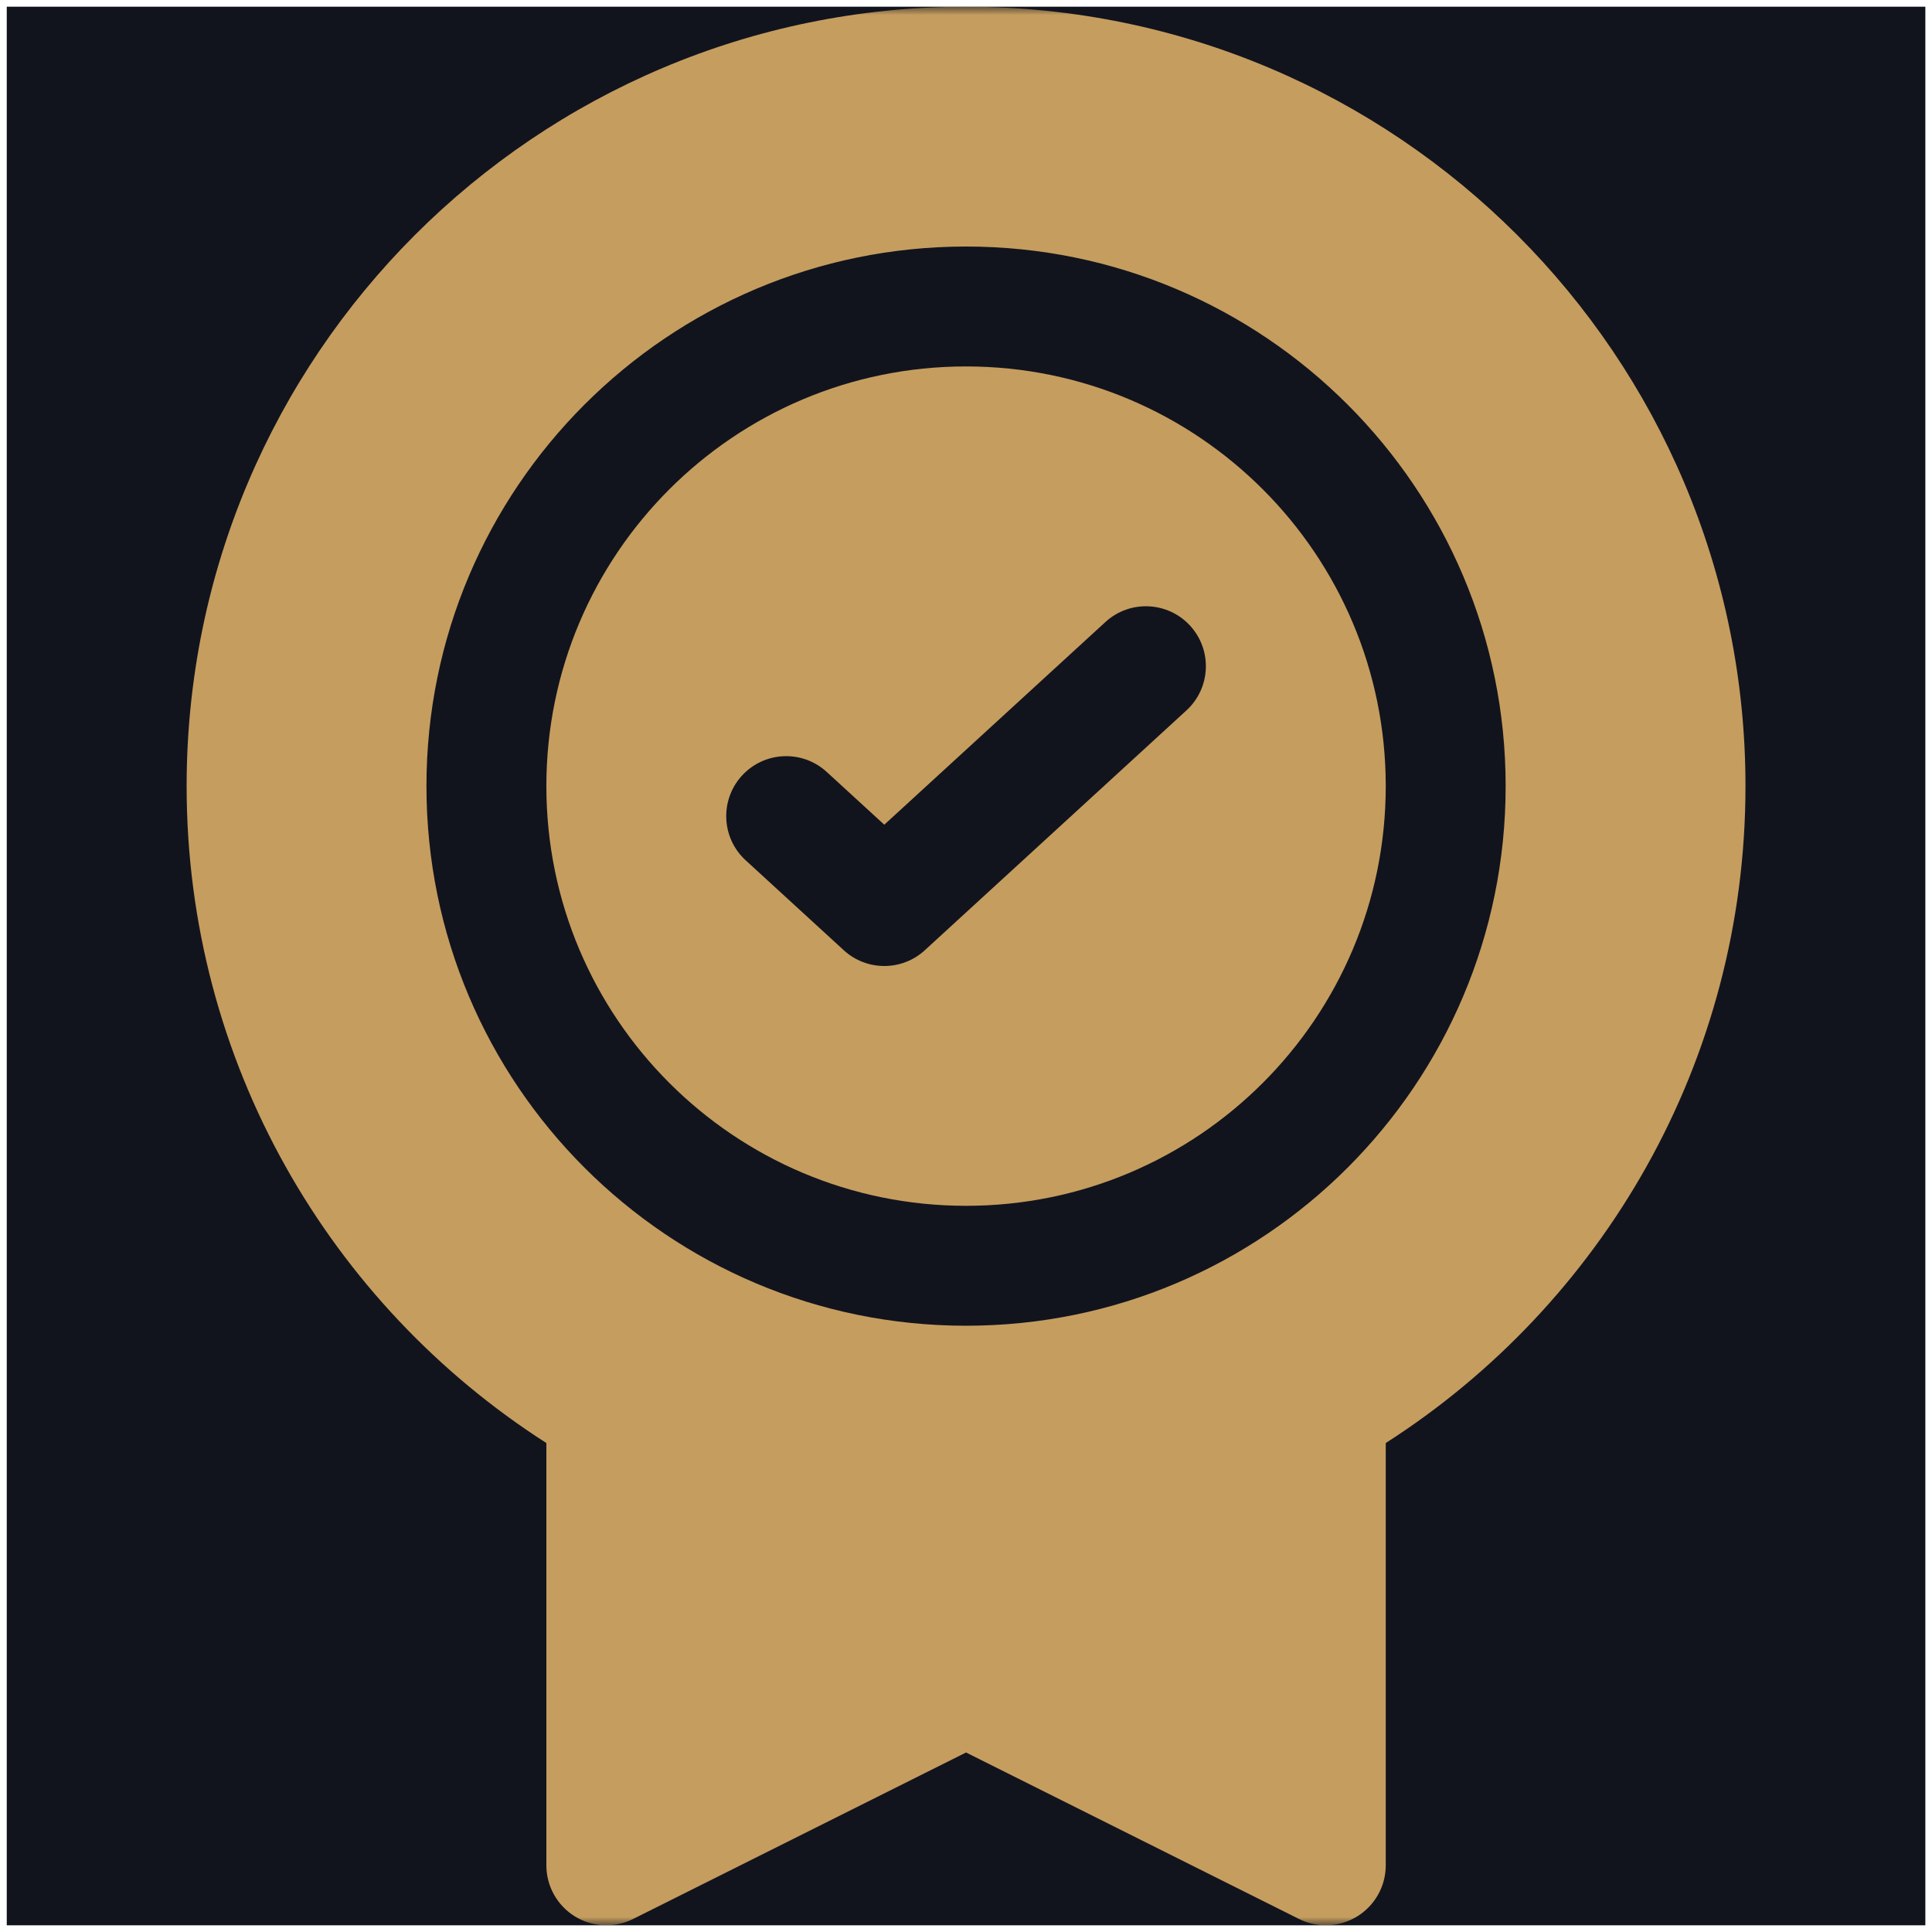 <svg width="192" height="192" viewBox="0 0 192 192" fill="none" xmlns="http://www.w3.org/2000/svg">
<g clip-path="url(#clip0_270_305)">
<rect width="190.667" height="190.667" transform="translate(0.672 0.667)" fill="#12141D"/>
<mask id="mask0_270_305" style="mask-type:luminance" maskUnits="userSpaceOnUse" x="0" y="0" width="192" height="192">
<path d="M0.672 0.667H191.339V191.333H0.672V0.667Z" fill="white"/>
</mask>
<g mask="url(#mask0_270_305)">
<path fill-rule="evenodd" clip-rule="evenodd" d="M137.714 78.125C137.714 101.16 119.04 119.833 96.005 119.833C72.97 119.833 54.297 101.16 54.297 78.125C54.297 55.09 72.97 36.416 96.005 36.416C119.04 36.416 137.714 55.09 137.714 78.125ZM117.906 70.601L91.906 94.434C89.629 96.522 86.132 96.522 83.854 94.434L74.104 85.496C71.678 83.273 71.515 79.504 73.738 77.078C75.961 74.652 79.731 74.489 82.156 76.712L87.88 81.958L109.854 61.816C112.28 59.592 116.049 59.756 118.273 62.182C120.496 64.608 120.332 68.377 117.906 70.601Z" fill="#C59D5F"/>
<path fill-rule="evenodd" clip-rule="evenodd" d="M96.005 0.667C53.226 0.667 18.547 35.346 18.547 78.125C18.547 105.547 32.797 129.642 54.297 143.407V185.375C54.297 187.44 55.366 189.357 57.123 190.444C58.879 191.529 61.073 191.627 62.92 190.704L96.005 174.161L129.091 190.704C130.938 191.627 133.131 191.529 134.888 190.444C136.644 189.357 137.714 187.44 137.714 185.375V143.407C159.213 129.642 173.464 105.547 173.464 78.125C173.464 35.346 138.784 0.667 96.005 0.667ZM96.005 131.75C125.622 131.75 149.63 107.741 149.63 78.125C149.63 48.509 125.622 24.5 96.005 24.5C66.389 24.5 42.38 48.509 42.38 78.125C42.38 107.741 66.389 131.75 96.005 131.75Z" fill="#C59D5F"/>
</g>
</g>
<defs>
<clipPath id="clip0_270_305">
<rect width="190.667" height="190.667" fill="white" transform="translate(0.672 0.667)"/>
</clipPath>
</defs>
</svg>
